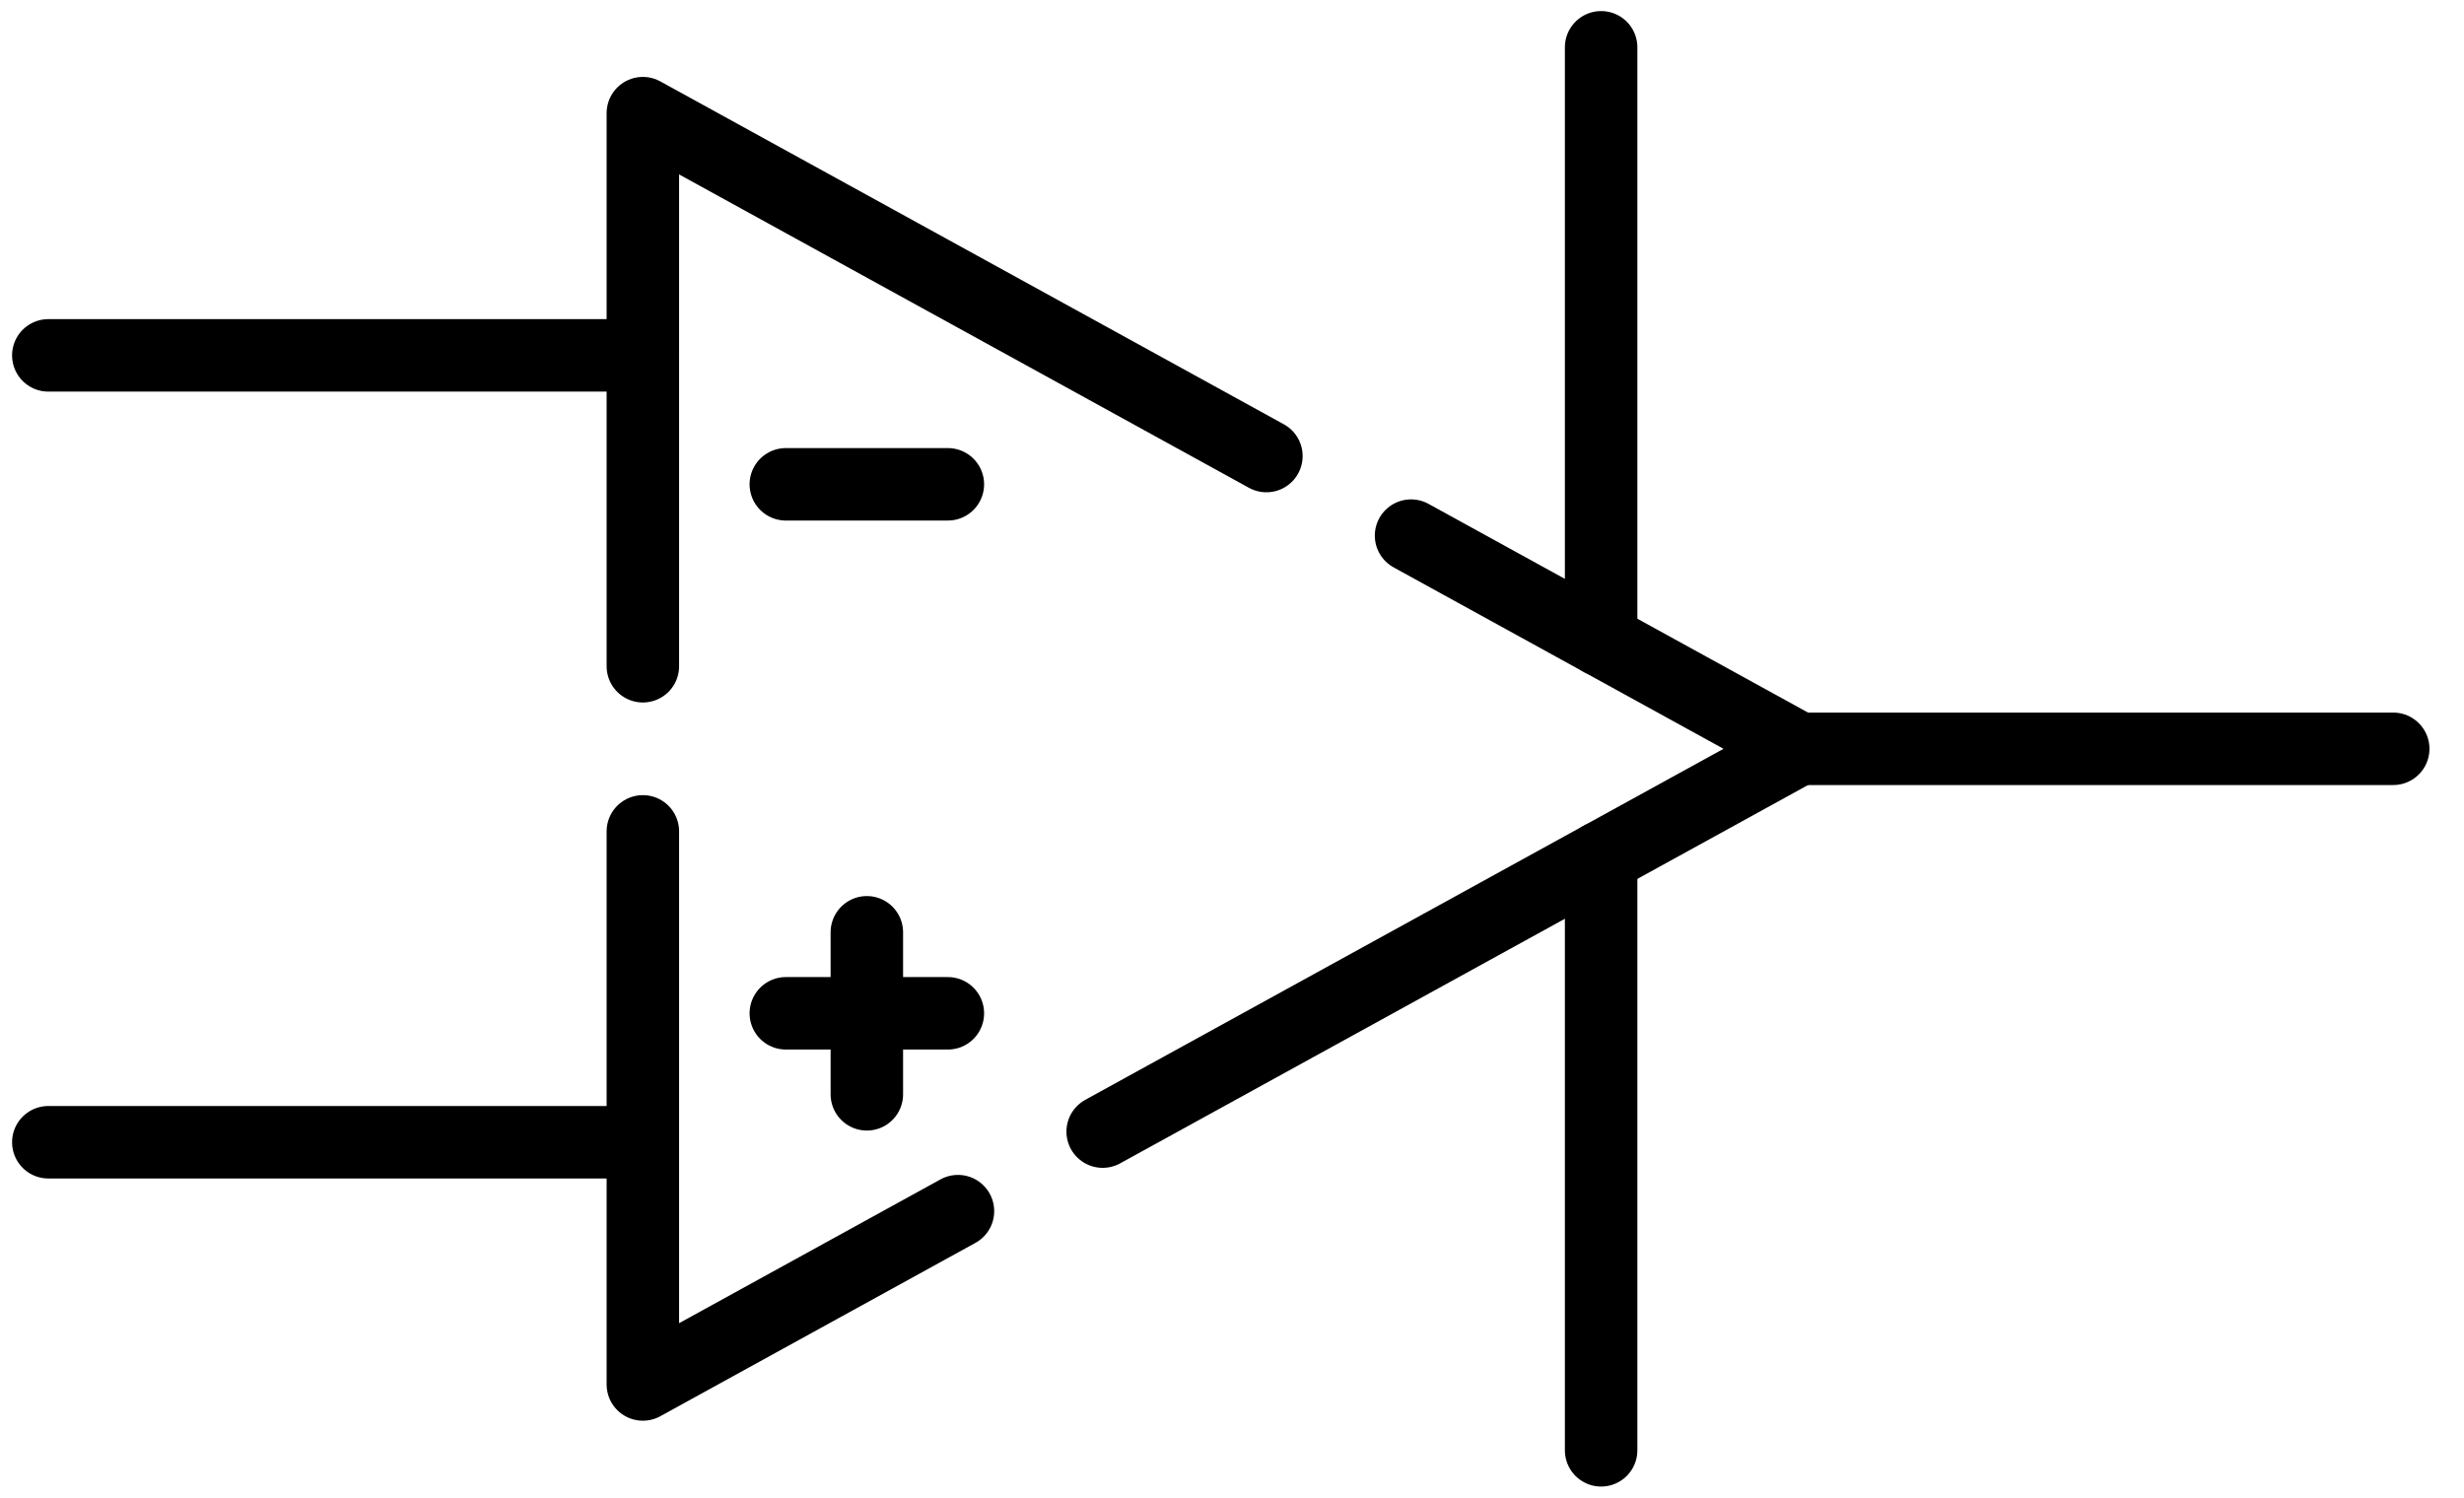 <svg width="51" height="31" viewBox="0 0 51 31" fill="none" xmlns="http://www.w3.org/2000/svg">
<path d="M13.306 13.791V2.342L26.212 9.44" stroke="black" stroke-width="1.5" stroke-miterlimit="10" stroke-linecap="round" stroke-linejoin="round"/>
<path d="M13.306 17.209V28.658L19.828 25.07" stroke="black" stroke-width="1.5" stroke-miterlimit="10" stroke-linecap="round" stroke-linejoin="round"/>
<path d="M29.206 11.087L37.23 15.5L22.823 23.424" stroke="black" stroke-width="1.5" stroke-miterlimit="10" stroke-linecap="round" stroke-linejoin="round"/>
<path d="M37.23 15.5H49.535" stroke="black" stroke-width="1.5" stroke-miterlimit="10" stroke-linecap="round" stroke-linejoin="round"/>
<path d="M13.306 7.356H1" stroke="black" stroke-width="1.5" stroke-miterlimit="10" stroke-linecap="round" stroke-linejoin="round"/>
<path d="M13.306 23.644H1" stroke="black" stroke-width="1.5" stroke-miterlimit="10" stroke-linecap="round" stroke-linejoin="round"/>
<path d="M16.265 20.975H19.619" stroke="black" stroke-width="1.5" stroke-miterlimit="10" stroke-linecap="round" stroke-linejoin="round"/>
<path d="M17.942 19.298V22.652" stroke="black" stroke-width="1.5" stroke-miterlimit="10" stroke-linecap="round" stroke-linejoin="round"/>
<path d="M16.265 10.025H19.619" stroke="black" stroke-width="1.5" stroke-miterlimit="10" stroke-linecap="round" stroke-linejoin="round"/>
<path d="M33.14 0.979V13.251" stroke="black" stroke-width="1.5" stroke-miterlimit="10" stroke-linecap="round" stroke-linejoin="round"/>
<path d="M33.14 30.021V17.749" stroke="black" stroke-width="1.5" stroke-miterlimit="10" stroke-linecap="round" stroke-linejoin="round"/>
</svg>
